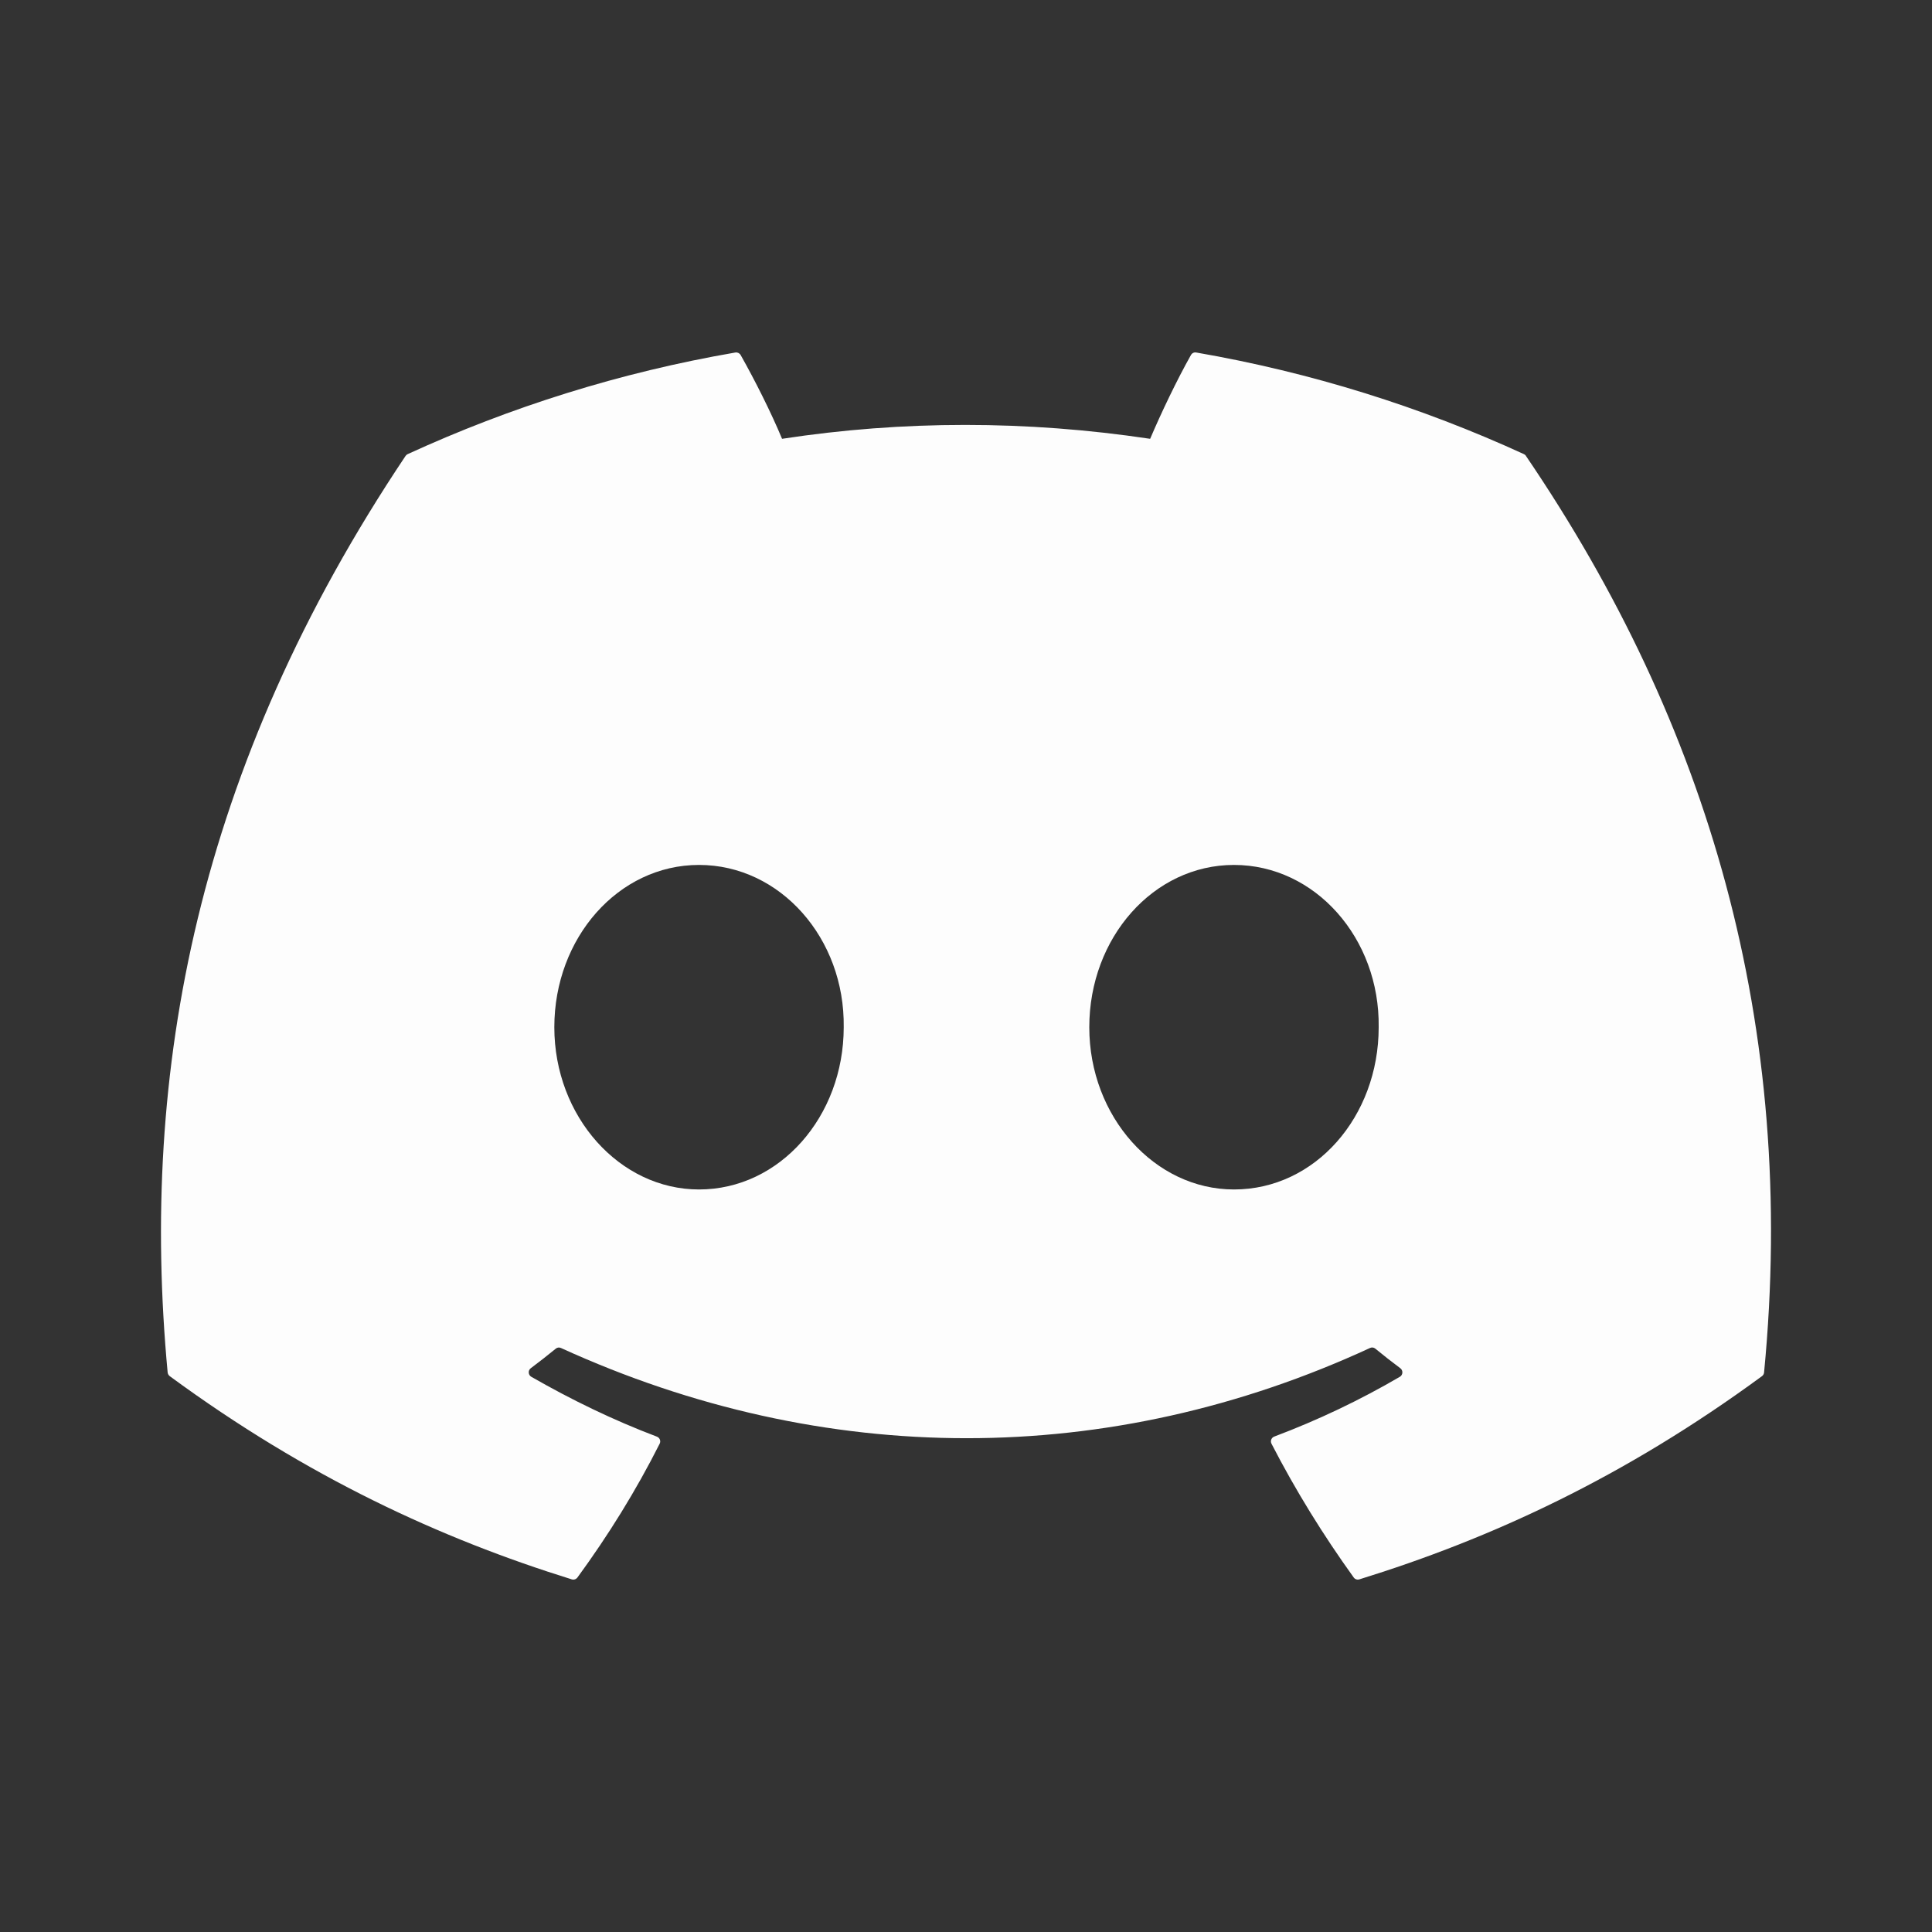 <svg width="48" height="48" viewBox="0 0 48 48" fill="none" xmlns="http://www.w3.org/2000/svg">
<rect x="0" y="0" width="48" height="48" fill="#333333" stroke="none"/>
<path d="M37.862 11.283C35.312 10.113 32.578 9.252 29.72 8.758C29.668 8.748 29.616 8.772 29.589 8.82C29.237 9.445 28.848 10.261 28.575 10.902C25.501 10.442 22.442 10.442 19.43 10.902C19.158 10.247 18.754 9.445 18.401 8.82C18.374 8.774 18.322 8.75 18.27 8.758C15.413 9.25 12.679 10.112 10.128 11.283C10.106 11.293 10.087 11.309 10.075 11.329C4.889 19.076 3.468 26.633 4.165 34.096C4.168 34.133 4.189 34.168 4.217 34.19C7.639 36.703 10.953 38.228 14.206 39.239C14.258 39.255 14.313 39.236 14.346 39.193C15.115 38.142 15.801 37.035 16.389 35.869C16.424 35.801 16.391 35.72 16.32 35.693C15.232 35.281 14.196 34.777 13.2 34.206C13.121 34.16 13.114 34.047 13.187 33.993C13.397 33.836 13.606 33.673 13.807 33.508C13.843 33.477 13.893 33.471 13.936 33.49C20.482 36.479 27.569 36.479 34.038 33.49C34.081 33.469 34.131 33.476 34.169 33.506C34.369 33.671 34.579 33.836 34.79 33.993C34.863 34.047 34.858 34.16 34.779 34.206C33.783 34.788 32.747 35.281 31.657 35.692C31.587 35.719 31.555 35.801 31.59 35.869C32.19 37.033 32.876 38.141 33.632 39.191C33.663 39.236 33.72 39.255 33.772 39.239C37.04 38.228 40.354 36.703 43.776 34.19C43.806 34.168 43.825 34.135 43.828 34.098C44.662 25.47 42.431 17.975 37.914 11.331C37.903 11.309 37.884 11.293 37.862 11.283ZM17.367 29.552C15.396 29.552 13.772 27.743 13.772 25.521C13.772 23.299 15.364 21.489 17.367 21.489C19.385 21.489 20.993 23.314 20.962 25.521C20.962 27.743 19.369 29.552 17.367 29.552ZM30.658 29.552C28.687 29.552 27.063 27.743 27.063 25.521C27.063 23.299 28.655 21.489 30.658 21.489C32.676 21.489 34.284 23.314 34.253 25.521C34.253 27.743 32.676 29.552 30.658 29.552Z" fill="#FDFDFD"/>
</svg>
